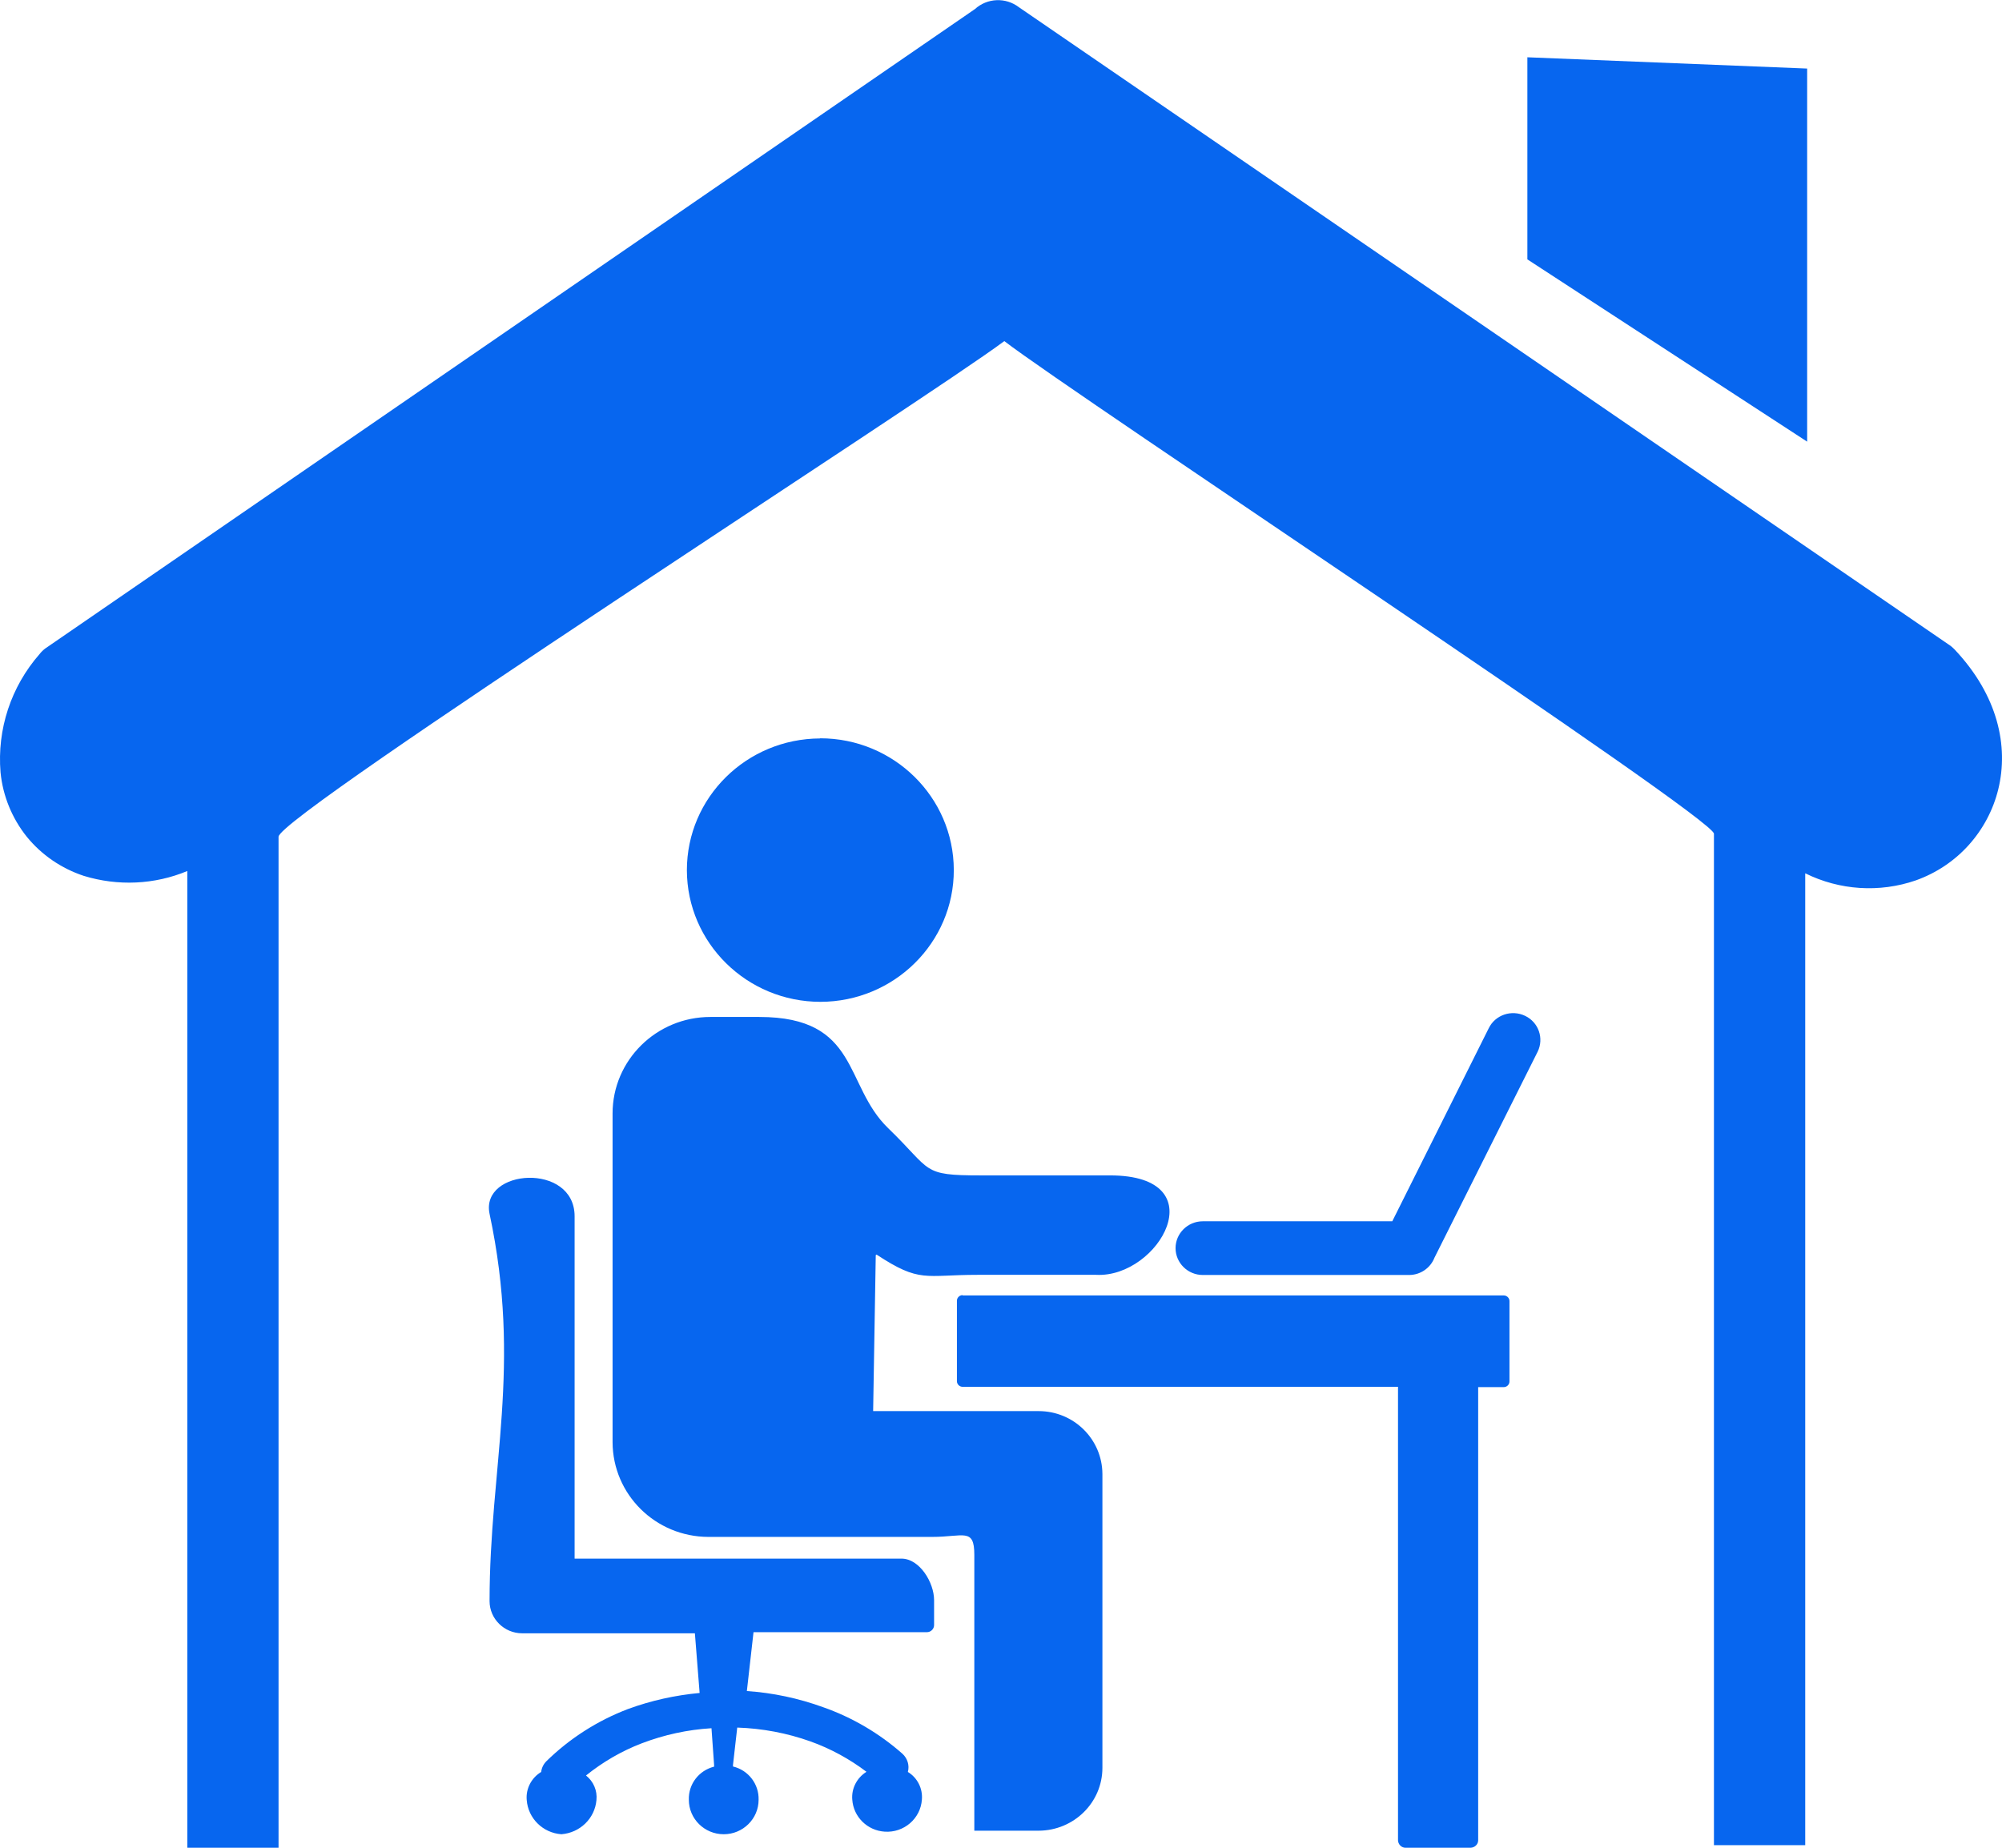 <?xml version="1.0" encoding="UTF-8"?> <svg xmlns="http://www.w3.org/2000/svg" width="52" height="48" viewBox="0 0 52 48" fill="none"><path id="Vector" fill-rule="evenodd" clip-rule="evenodd" d="M22.747 32.603L22.679 36.657H26.979C27.893 36.657 28.63 37.389 28.634 38.291V39.925V45.923C28.634 46.825 27.893 47.553 26.979 47.557H25.307V40.393C25.307 39.679 25.032 39.925 24.211 39.925H18.4C17.024 39.921 15.916 38.822 15.911 37.464V28.925C15.911 27.542 17.05 26.418 18.451 26.418H19.721C22.332 26.418 21.913 28.19 23.068 29.306C24.224 30.422 23.915 30.534 25.477 30.534H28.833C31.614 30.534 30.103 33.201 28.473 33.117H25.388C24.016 33.117 23.898 33.335 22.768 32.591L22.747 32.603ZM4.865 47.983V22.627C4.014 22.982 3.062 23.024 2.177 22.753C1.593 22.56 1.081 22.209 0.696 21.737C0.311 21.256 0.074 20.675 0.014 20.065C-0.079 18.945 0.285 17.838 1.03 16.989C1.072 16.935 1.119 16.889 1.174 16.847L25.324 0.235C25.642 -0.054 26.124 -0.075 26.467 0.189L50.668 16.78C50.706 16.81 50.74 16.843 50.774 16.877C51.895 18.068 52.175 19.384 51.904 20.5C51.773 21.039 51.506 21.541 51.134 21.954C50.761 22.368 50.291 22.681 49.762 22.87C48.819 23.196 47.782 23.129 46.889 22.686V47.933H44.518V21.658C44.518 21.24 27.919 10.269 26.086 8.861C24.143 10.319 7.235 21.181 7.235 21.737V48.004H4.865V47.983ZM39.672 1.488L46.939 1.781V11.473L39.672 6.738V1.488ZM31.241 33.121C30.852 33.121 30.534 32.808 30.534 32.423C30.534 32.039 30.852 31.726 31.241 31.726H36.163L38.669 26.71C38.838 26.363 39.262 26.221 39.613 26.389C39.964 26.556 40.108 26.974 39.939 27.321L37.26 32.67C37.154 32.942 36.892 33.121 36.599 33.121H31.241ZM25.003 33.652H39.059C39.139 33.652 39.207 33.719 39.207 33.798V35.888C39.207 35.968 39.139 36.034 39.059 36.034H38.394V47.807C38.394 47.912 38.305 47.995 38.199 48H36.506C36.401 48 36.316 47.912 36.312 47.807V36.026H25.003C24.922 36.026 24.855 35.959 24.855 35.88V33.79C24.855 33.711 24.922 33.644 25.003 33.644V33.652ZM14.057 46.027C14.07 45.923 14.117 45.827 14.193 45.751C14.794 45.162 15.518 44.698 16.309 44.397C16.91 44.176 17.537 44.038 18.172 43.979L18.049 42.429H13.562C13.097 42.429 12.716 42.053 12.716 41.593C12.716 38.111 13.562 35.495 12.716 31.533C12.47 30.359 14.925 30.188 14.925 31.596V40.489H23.415C23.885 40.489 24.262 41.108 24.262 41.568V42.216C24.262 42.316 24.177 42.4 24.076 42.4H19.572L19.399 43.929C20.076 43.975 20.741 44.117 21.375 44.347C22.137 44.614 22.84 45.028 23.441 45.559C23.572 45.68 23.627 45.86 23.581 46.031C23.83 46.182 23.97 46.462 23.945 46.75C23.911 47.243 23.479 47.615 22.98 47.582C22.527 47.553 22.167 47.197 22.137 46.75C22.112 46.462 22.256 46.182 22.506 46.027C22.065 45.693 21.574 45.425 21.049 45.237C20.44 45.02 19.797 44.899 19.149 44.878L19.039 45.847V45.889C19.441 45.985 19.716 46.349 19.704 46.754C19.704 47.248 19.297 47.649 18.798 47.649C18.298 47.649 17.892 47.248 17.892 46.754C17.879 46.349 18.15 45.994 18.548 45.893V45.847L18.48 44.895C17.858 44.932 17.249 45.066 16.669 45.287C16.144 45.488 15.657 45.772 15.221 46.123C15.416 46.278 15.518 46.516 15.492 46.763C15.45 47.239 15.065 47.611 14.582 47.649C14.1 47.615 13.715 47.235 13.681 46.758C13.655 46.466 13.804 46.182 14.057 46.031V46.027ZM21.303 19.179C23.216 19.179 24.77 20.709 24.774 22.598C24.778 24.487 23.225 26.021 21.312 26.025C19.399 26.025 17.846 24.495 17.841 22.606C17.841 20.717 19.39 19.188 21.303 19.183V19.179Z" fill="#0766EF"></path></svg> 